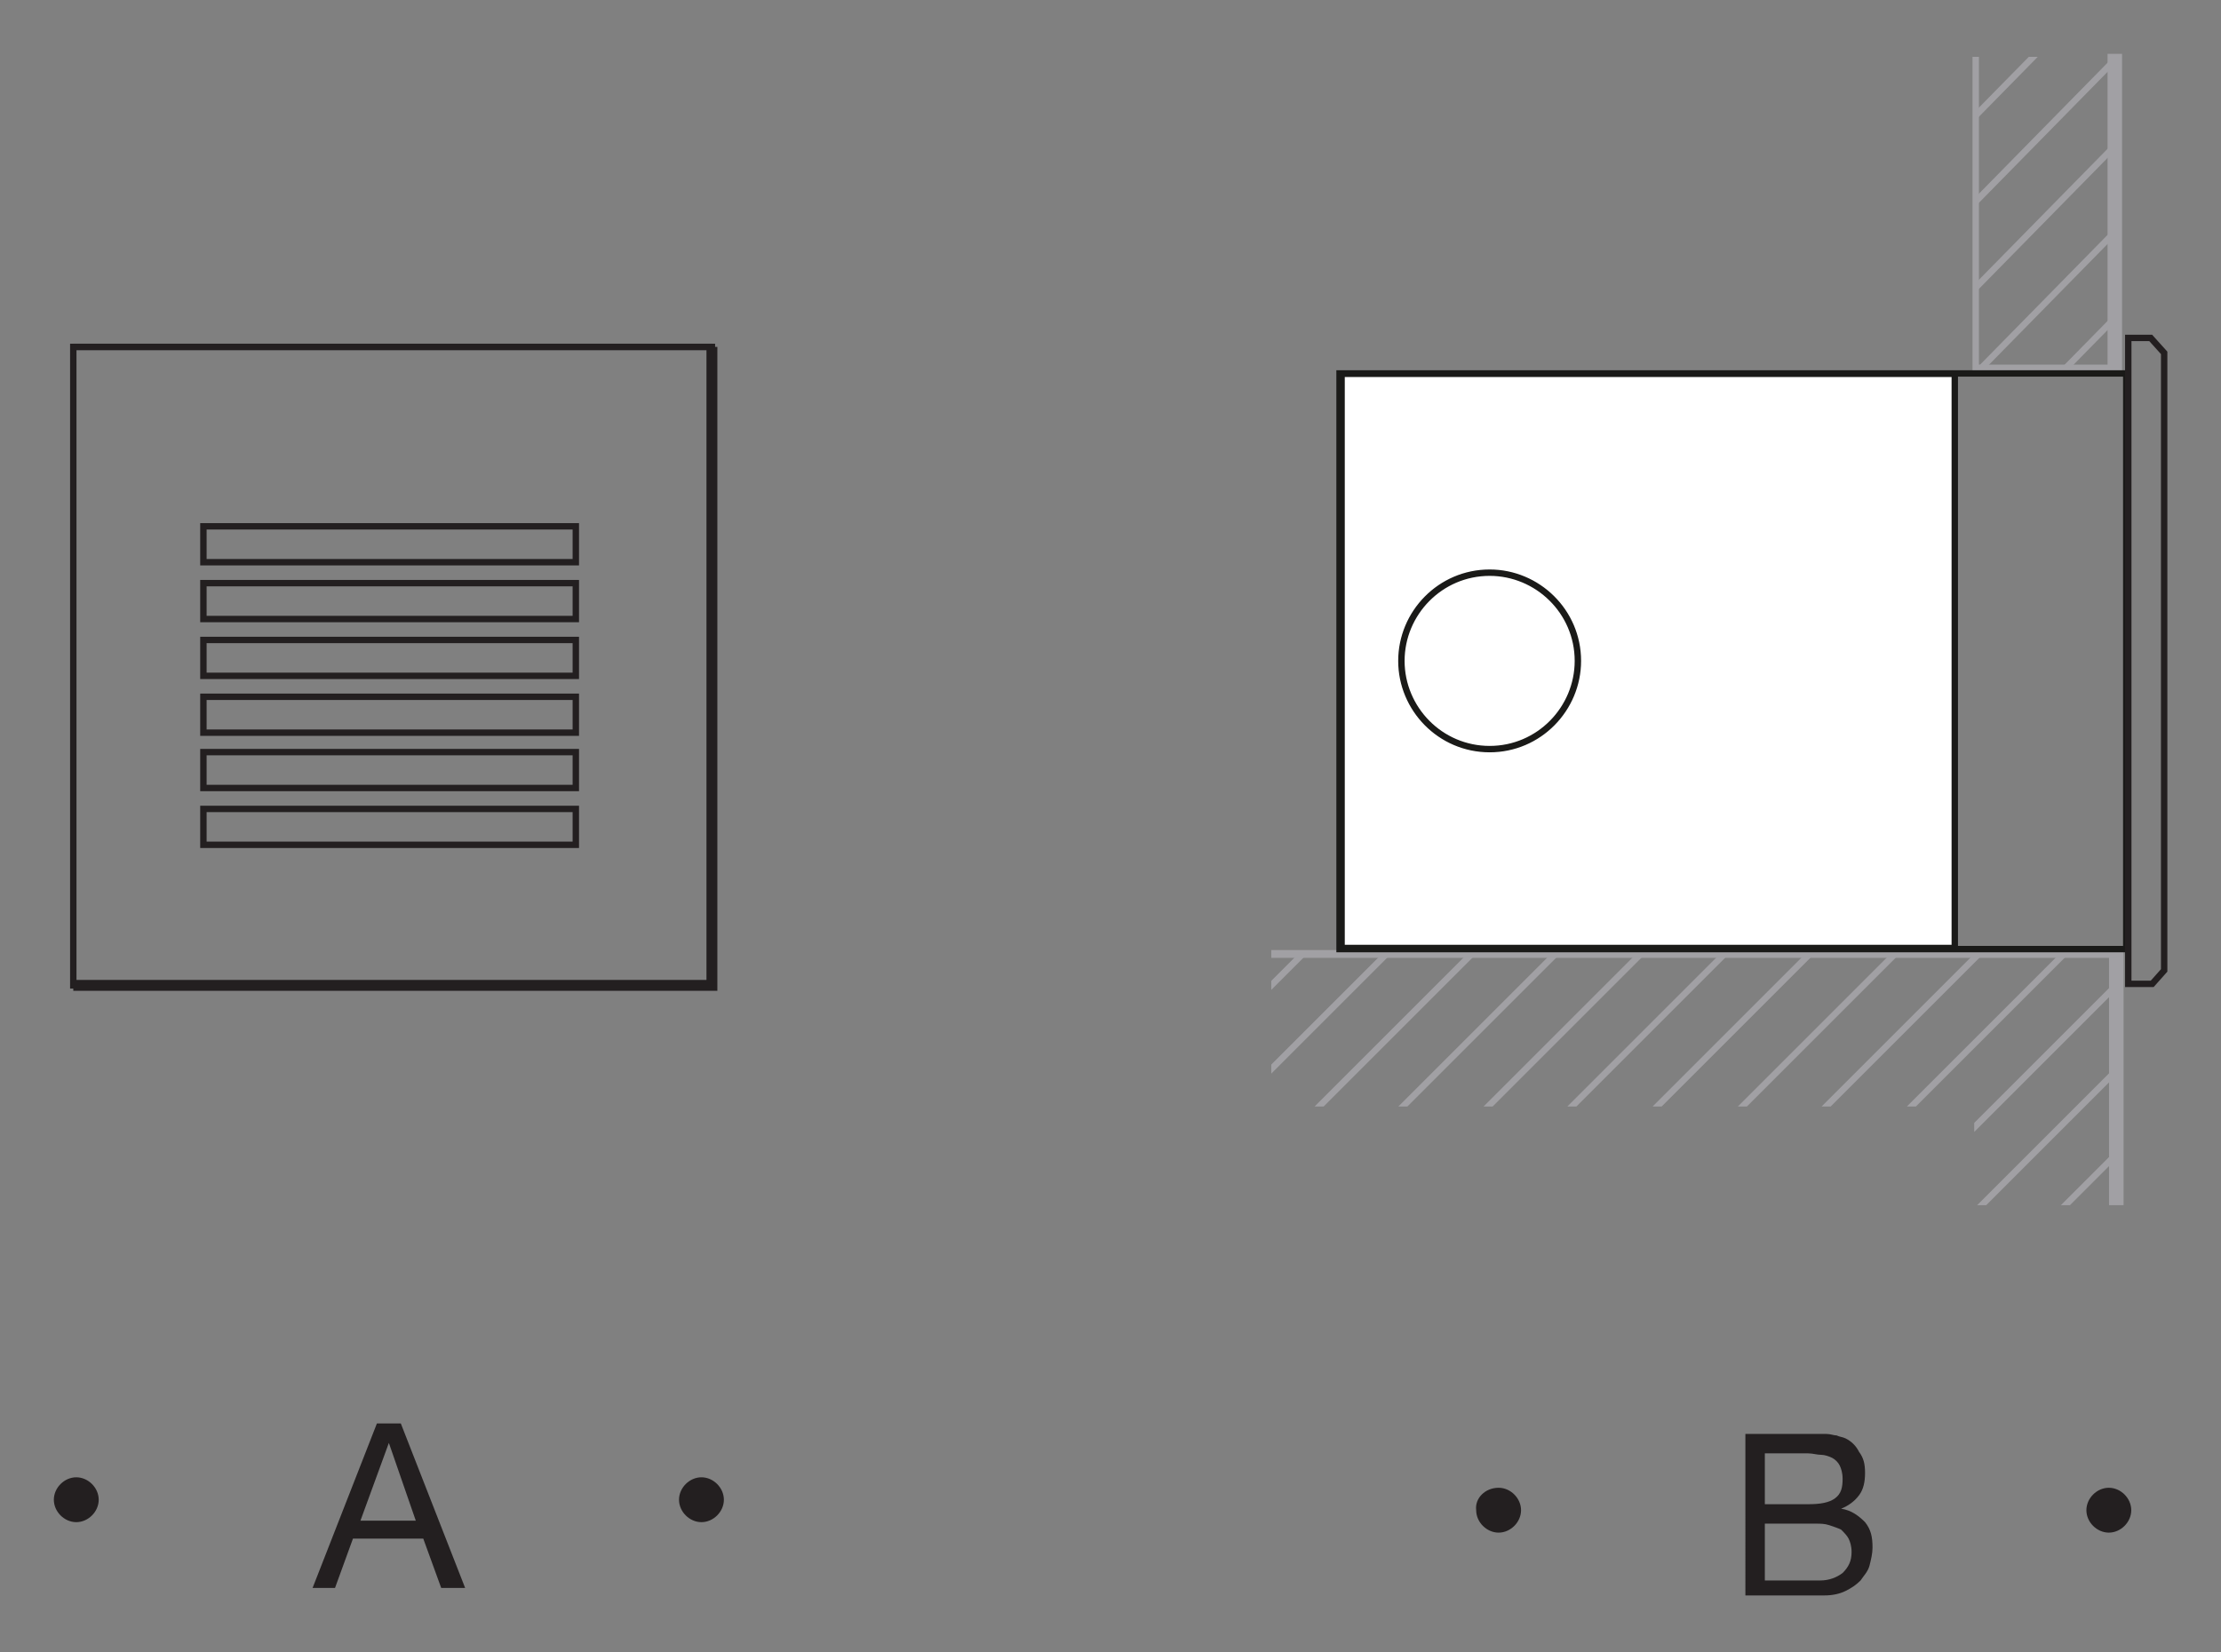 <?xml version="1.0" encoding="utf-8"?>
<!-- Generator: Adobe Illustrator 27.2.0, SVG Export Plug-In . SVG Version: 6.00 Build 0)  -->
<svg version="1.1" id="Layer_1" xmlns="http://www.w3.org/2000/svg" xmlns:xlink="http://www.w3.org/1999/xlink" x="0px" y="0px"
	 viewBox="0 0 148.5 110.5" style="enable-background:new 0 0 148.5 110.5;" xml:space="preserve">
<rect x="0" y="0" width="148.5" height="110.5" fill="#808080" stroke="none"/>
<style type="text/css">
	.st0{fill:none;stroke:#231F20;stroke-width:0.428;stroke-miterlimit:3.864;}
	.st1{fill:none;stroke:#231F20;stroke-width:0.728;stroke-miterlimit:3.864;}
	.st2{fill:#231F20;}
	
		.st3{clip-path:url(#SVGID_00000101796755119628883990000011890700355286418589_);fill:none;stroke:#A1A0A4;stroke-width:0.428;stroke-miterlimit:3.864;}
	.st4{fill:none;stroke:#A1A0A4;stroke-width:0.971;stroke-miterlimit:3.864;}
	.st5{fill:none;stroke:#A1A0A4;stroke-width:0.521;stroke-miterlimit:3.864;}
	
		.st6{clip-path:url(#SVGID_00000155136069975141884010000008220697033744352670_);fill:none;stroke:#A1A0A4;stroke-width:0.428;stroke-miterlimit:3.864;}
	.st7{fill:none;stroke:#1A1A18;stroke-width:0.428;stroke-miterlimit:10;}
	.st8{fill:#FFFFFF;stroke:#1A1A18;stroke-width:0.428;stroke-miterlimit:10;}
</style>
<g id="Hintergrund">
</g>
<g>
	<g>
		<rect x="4.9" y="23.2" class="st0" width="42.7" height="42.7"/>
		<line class="st0" x1="4.9" y1="23.2" x2="47.6" y2="23.2"/>
		<polyline class="st1" points="47.6,23.2 47.6,65.9 4.9,65.9 		"/>
		<rect x="13.6" y="35.2" class="st0" width="24.9" height="2.4"/>
		<rect x="13.6" y="39" class="st0" width="24.9" height="2.4"/>
		<rect x="13.6" y="42.8" class="st0" width="24.9" height="2.4"/>
		<rect x="13.6" y="46.6" class="st0" width="24.9" height="2.4"/>
		<rect x="13.6" y="50.3" class="st0" width="24.9" height="2.4"/>
		<rect x="13.6" y="54.1" class="st0" width="24.9" height="2.4"/>
	</g>
	<g>
		<path class="st2" d="M116.5,95.9h4c0.2,0,0.5,0,0.8,0c0.3,0,0.5,0,0.8,0c0.3,0,0.5,0.1,0.7,0.1c0.2,0.1,0.4,0.1,0.6,0.2
			c0.4,0.2,0.7,0.5,0.9,0.9c0.3,0.4,0.4,0.8,0.4,1.4c0,0.6-0.1,1.1-0.4,1.5c-0.3,0.4-0.7,0.7-1.2,0.9v0c0.7,0.1,1.2,0.5,1.6,0.9
			c0.4,0.5,0.5,1,0.5,1.7c0,0.4-0.1,0.8-0.2,1.2c-0.1,0.4-0.4,0.7-0.6,1c-0.3,0.3-0.6,0.5-1,0.7c-0.4,0.2-0.9,0.3-1.4,0.3h-5.3V95.9
			z M118,100.6h2.9c0.8,0,1.4-0.1,1.8-0.4c0.4-0.3,0.5-0.7,0.5-1.3c0-0.4-0.1-0.7-0.2-0.9c-0.1-0.2-0.3-0.4-0.5-0.5
			c-0.2-0.1-0.5-0.2-0.7-0.2c-0.3,0-0.6-0.1-0.9-0.1H118V100.6z M118,105.7h3.7c0.6,0,1.1-0.2,1.5-0.5c0.4-0.4,0.6-0.8,0.6-1.4
			c0-0.4-0.1-0.7-0.2-0.9c-0.1-0.2-0.3-0.4-0.5-0.6c-0.2-0.1-0.5-0.2-0.8-0.3c-0.3-0.1-0.6-0.1-0.9-0.1H118V105.7z"/>
	</g>
	<path class="st2" d="M100.2,99.5c0.8,0,1.5,0.7,1.5,1.5c0,0.8-0.7,1.5-1.5,1.5s-1.5-0.7-1.5-1.5C98.6,100.2,99.3,99.5,100.2,99.5
		L100.2,99.5z"/>
	<path class="st2" d="M141,99.5c0.8,0,1.5,0.7,1.5,1.5c0,0.8-0.7,1.5-1.5,1.5c-0.8,0-1.5-0.7-1.5-1.5
		C139.5,100.2,140.2,99.5,141,99.5L141,99.5z"/>
	<g>
		<path class="st2" d="M25.2,95.2h1.6l4.3,11h-1.6l-1.2-3.3h-4.7l-1.2,3.3h-1.5L25.2,95.2z M24.1,101.7h3.7L26,96.5h0L24.1,101.7z"
			/>
	</g>
	<path class="st2" d="M5.1,98.8c0.8,0,1.5,0.7,1.5,1.5c0,0.8-0.7,1.5-1.5,1.5c-0.8,0-1.5-0.7-1.5-1.5C3.6,99.5,4.3,98.8,5.1,98.8
		L5.1,98.8z"/>
	<path class="st2" d="M46.9,98.8c0.8,0,1.5,0.7,1.5,1.5c0,0.8-0.7,1.5-1.5,1.5c-0.8,0-1.5-0.7-1.5-1.5
		C45.4,99.5,46.1,98.8,46.9,98.8L46.9,98.8z"/>
	<g>
		<g>
			<defs>
				<polygon id="SVGID_1_" points="141.4,80.6 132,80.6 132,74 85,74 85,63.8 95.5,63.8 95.5,63.9 141.4,63.9 				"/>
			</defs>
			<clipPath id="SVGID_00000182502072866332660460000008771254799325154188_">
				<use xlink:href="#SVGID_1_"  style="overflow:visible;"/>
			</clipPath>
			
				<path style="clip-path:url(#SVGID_00000182502072866332660460000008771254799325154188_);fill:none;stroke:#A1A0A4;stroke-width:0.428;stroke-miterlimit:3.864;" d="
				M31.3,74.4l98.1-98.1 M31.3,68.8l98.1-98.1 M28.2,66.7l98.1-98.1 M34.4,77l98.1-98.1 M37.5,79.5l98.1-98.1 M40.6,82.1L138.6-16
				 M43.7,84.6l98.1-98.1 M46.8,87.2l98.1-98.1 M49.9,89.7l98.1-98.1 M52.9,92.3L151-5.8 M56,94.9l98.1-98.1 M59.1,97.4l98.1-98.1
				 M62.2,100l98.1-98.1 M65.3,102.5l98.1-98.1 M68.4,105.1L166.5,7 M71.5,107.6l98.1-98.1 M74.6,110.2l98.1-98.1 M77.7,112.8
				l98.1-98.1 M80.8,115.3l98.1-98.1 M83.9,117.9l98.1-98.1 M87,120.4L185,22.4 M90.1,123l98.1-98.1 M93.2,125.5l98.1-98.1
				 M96.2,128.1L194.3,30 M99.3,130.7l98.1-98.1 M102.4,133.2l98.1-98.1"/>
		</g>
		<line class="st4" x1="141.5" y1="80.6" x2="141.5" y2="63.6"/>
		<polyline class="st5" points="85,63.8 95.5,63.8 141.6,63.8 		"/>
		<g>
			<defs>
				<polyline id="SVGID_00000075875354450088680200000012872363306895817896_" points="141.4,3.8 141.4,24.6 132.1,24.6 132.1,3.8 
									"/>
			</defs>
			<clipPath id="SVGID_00000168815687271949052970000000456873312010077854_">
				<use xlink:href="#SVGID_00000075875354450088680200000012872363306895817896_"  style="overflow:visible;"/>
			</clipPath>
			
				<path style="clip-path:url(#SVGID_00000168815687271949052970000000456873312010077854_);fill:none;stroke:#A1A0A4;stroke-width:0.428;stroke-miterlimit:3.864;" d="
				M88.2,29.5l98.1-99.9 M91.2,32.1l98.1-99.9 M94.3,34.7l98.1-99.9 M97.4,37.3l98.1-99.9 M100.5,39.9l98.1-99.9 M103.6,42.5
				l98.1-99.9 M106.7,45.1l98.1-99.9 M109.8,47.7l98.1-99.9 M112.9,50.3L211-49.6 M116,52.9L214.1-47 M119.1,55.5l98.1-99.9
				 M122.2,58.1l98.1-99.9 M125.3,60.7l98.1-99.9 M128.4,63.3l98.1-99.9 M131.5,65.9L229.5-34 M134.6,68.5l98.1-99.9 M137.6,71.1
				l98.1-99.9 M140.7,73.7l98.1-99.9"/>
			
				<use xlink:href="#SVGID_00000075875354450088680200000012872363306895817896_"  style="overflow:visible;fill:none;stroke:#A1A0A4;stroke-width:0.428;stroke-miterlimit:3.864;"/>
		</g>
		<line class="st4" x1="141.4" y1="3.6" x2="141.4" y2="24.8"/>
		
			<rect x="89.5" y="24.9" transform="matrix(-1 -1.224647e-16 1.224647e-16 -1 231.665 88.374)" class="st7" width="52.6" height="38.5"/>
		<g>
			<rect x="89.7" y="25" class="st8" width="41" height="38.4"/>
		</g>
		<g>
			<path class="st7" d="M93.7,44.2c0-3.2,2.6-5.9,5.9-5.9c3.2,0,5.9,2.6,5.9,5.9c0,3.2-2.6,5.9-5.9,5.9
				C96.3,50.1,93.7,47.4,93.7,44.2z"/>
		</g>
		<polygon class="st0" points="142.3,22.6 142.3,65.8 143.9,65.8 144.7,64.9 144.7,23.6 143.8,22.6 		"/>
	</g>
</g>
</svg>
